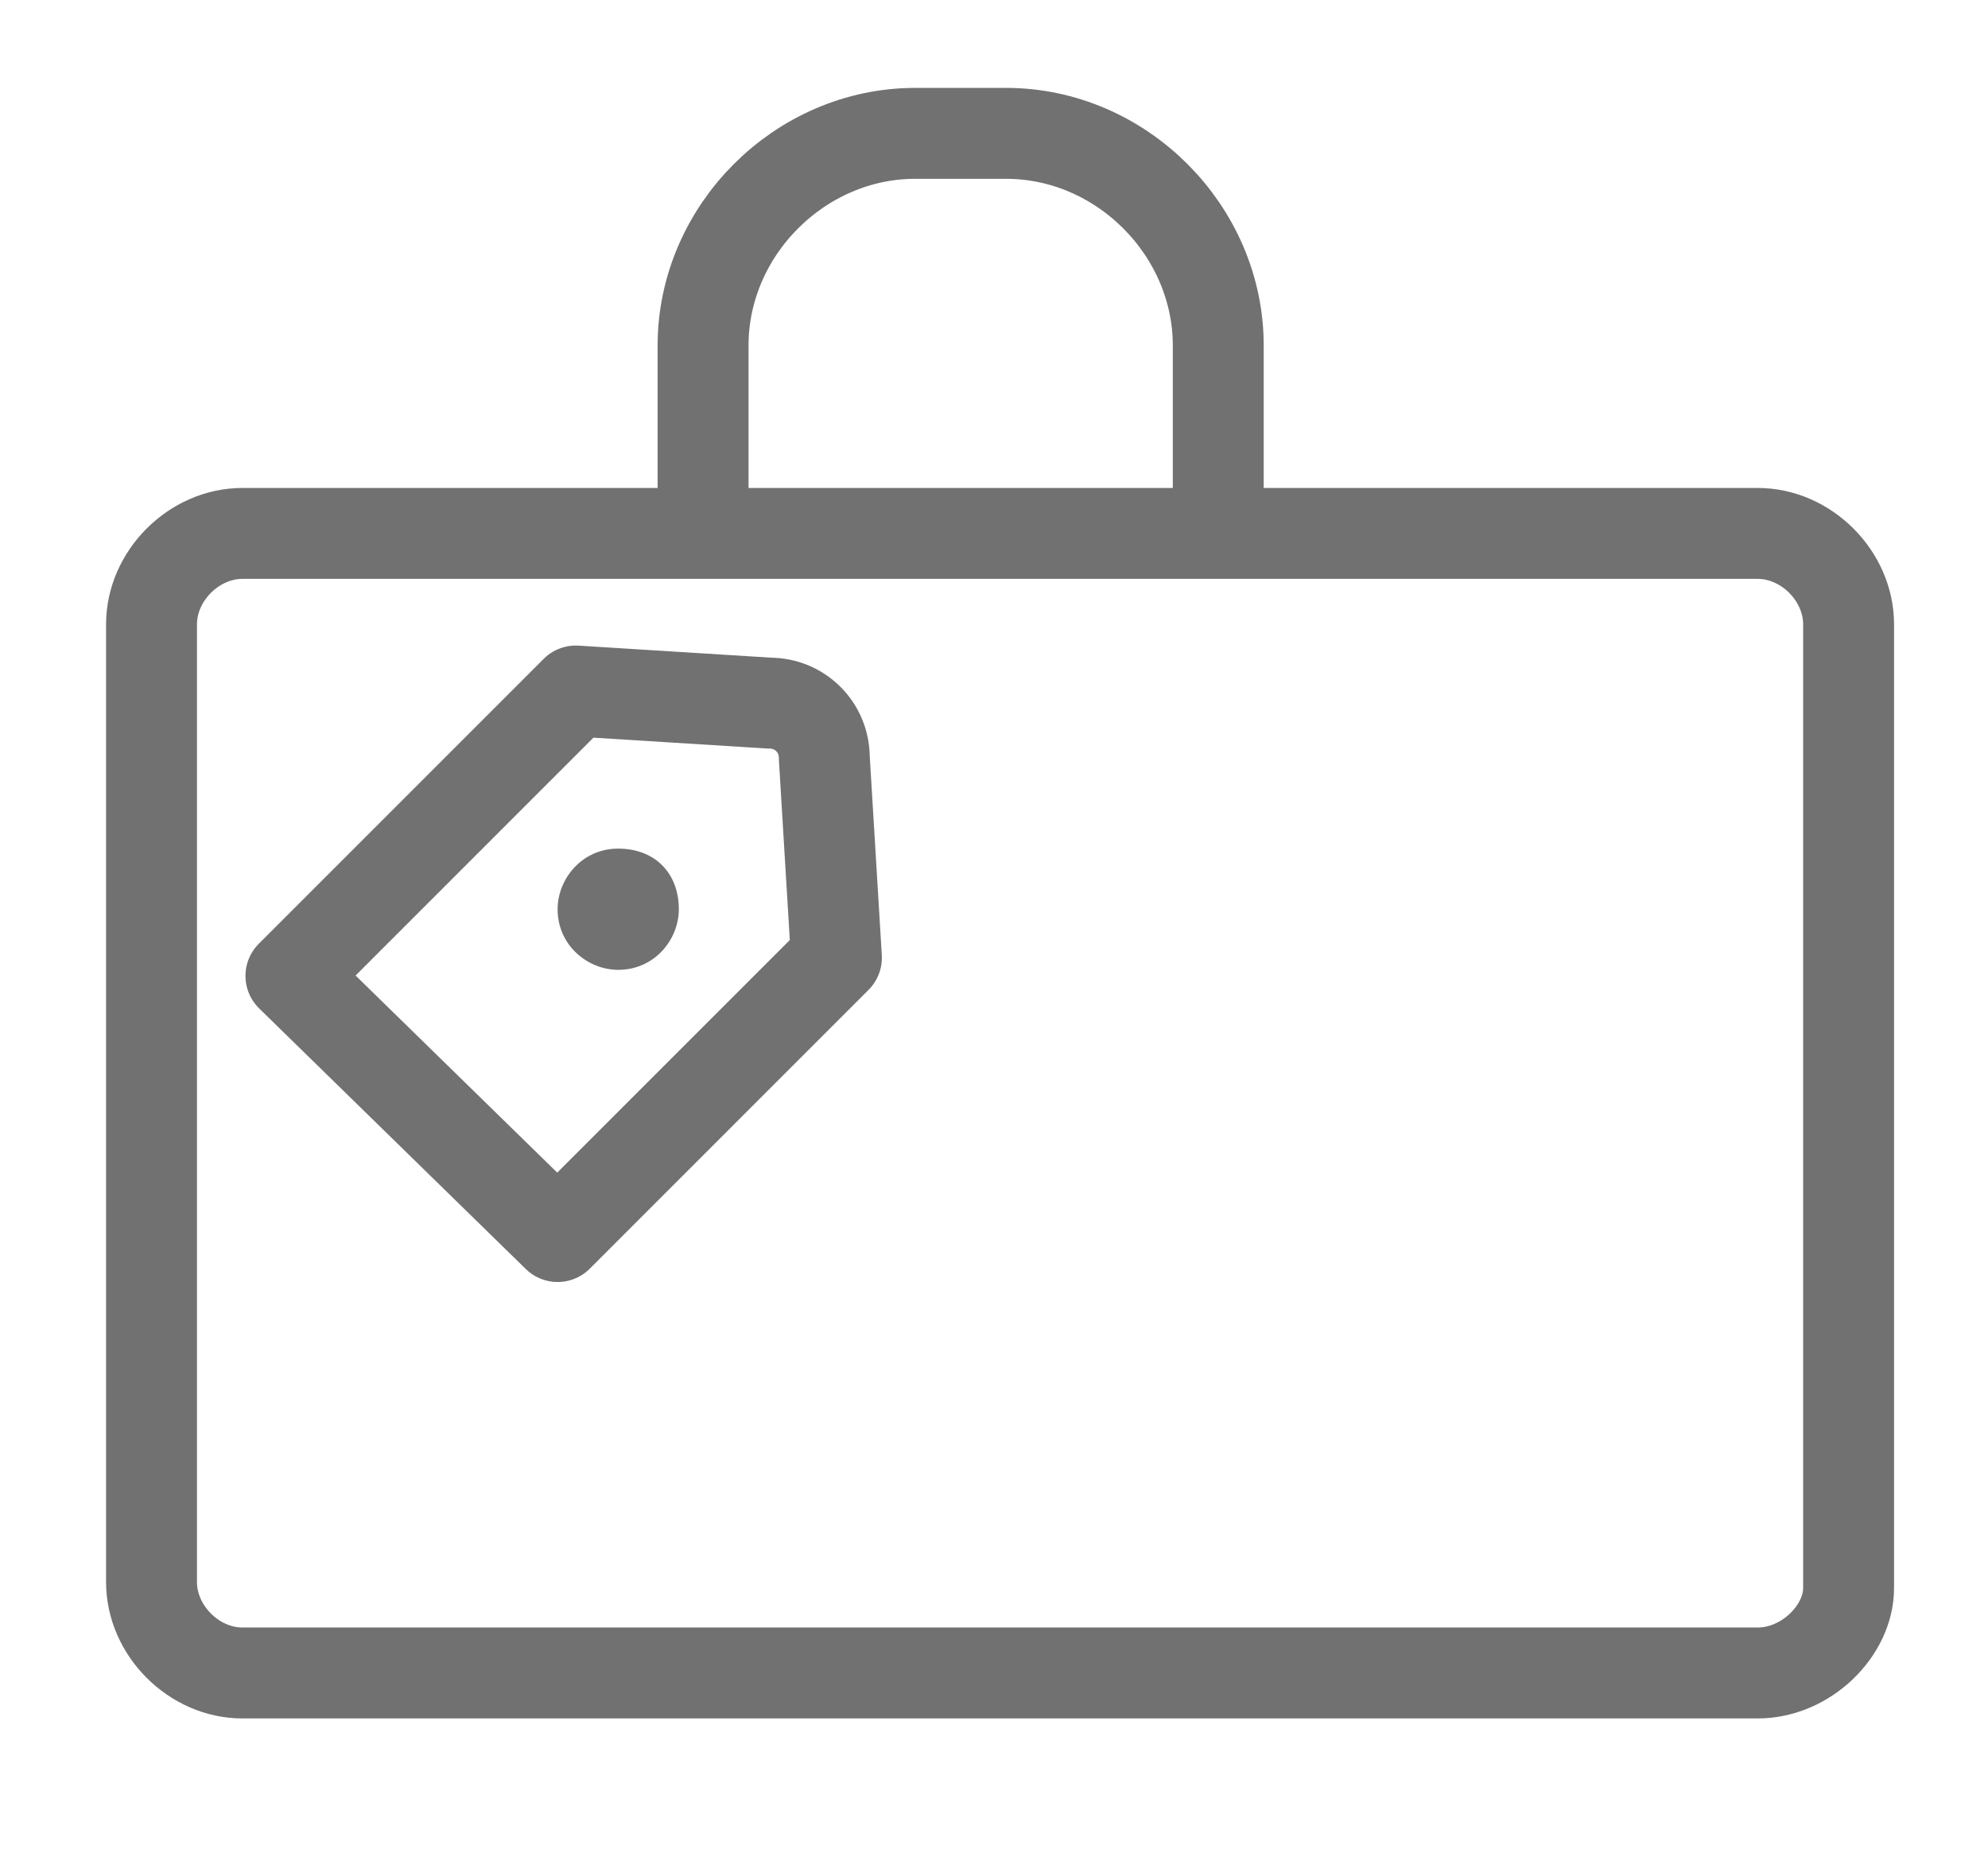 <?xml version="1.0" encoding="utf-8"?>
<!-- Generator: Adobe Illustrator 23.0.1, SVG Export Plug-In . SVG Version: 6.00 Build 0)  -->
<svg version="1.1" id="Contactless_Symbol" xmlns="http://www.w3.org/2000/svg" xmlns:xlink="http://www.w3.org/1999/xlink" x="0px"
	 y="0px" viewBox="0 0 32.8 30.5" style="enable-background:new 0 0 32.8 30.5;" xml:space="preserve">
<style type="text/css">
	.st0{fill:none;stroke:#717171;stroke-width:1.5;stroke-miterlimit:10;}
	.st1{fill:none;stroke:#717171;stroke-width:1.5;stroke-linecap:round;stroke-linejoin:round;stroke-miterlimit:10;}
	.st2{fill:#717171;}
</style>
<path class="st0" d="M29,27.6H4c-0.8,0-1.5-0.7-1.5-1.5V10.3c0-0.8,0.7-1.5,1.5-1.5h25c0.8,0,1.5,0.7,1.5,1.5v15.9
	C30.5,26.9,29.8,27.6,29,27.6z"/>
<path class="st0" d="M11.6,8.5V5.7c0-1.9,1.6-3.5,3.5-3.5h1.5c1.9,0,3.5,1.6,3.5,3.5v2.8"/>
<path class="st1" d="M9.5,11.4l3.2,0.2c0.5,0,0.9,0.4,0.9,0.9l0.2,3.3l-4.6,4.6l-4.4-4.3L9.5,11.4z"/>
<path class="st2" d="M11.2,15c0,0.5-0.4,1-1,1c-0.5,0-1-0.4-1-1c0-0.5,0.4-1,1-1S11.2,14.4,11.2,15"/>
</svg>
